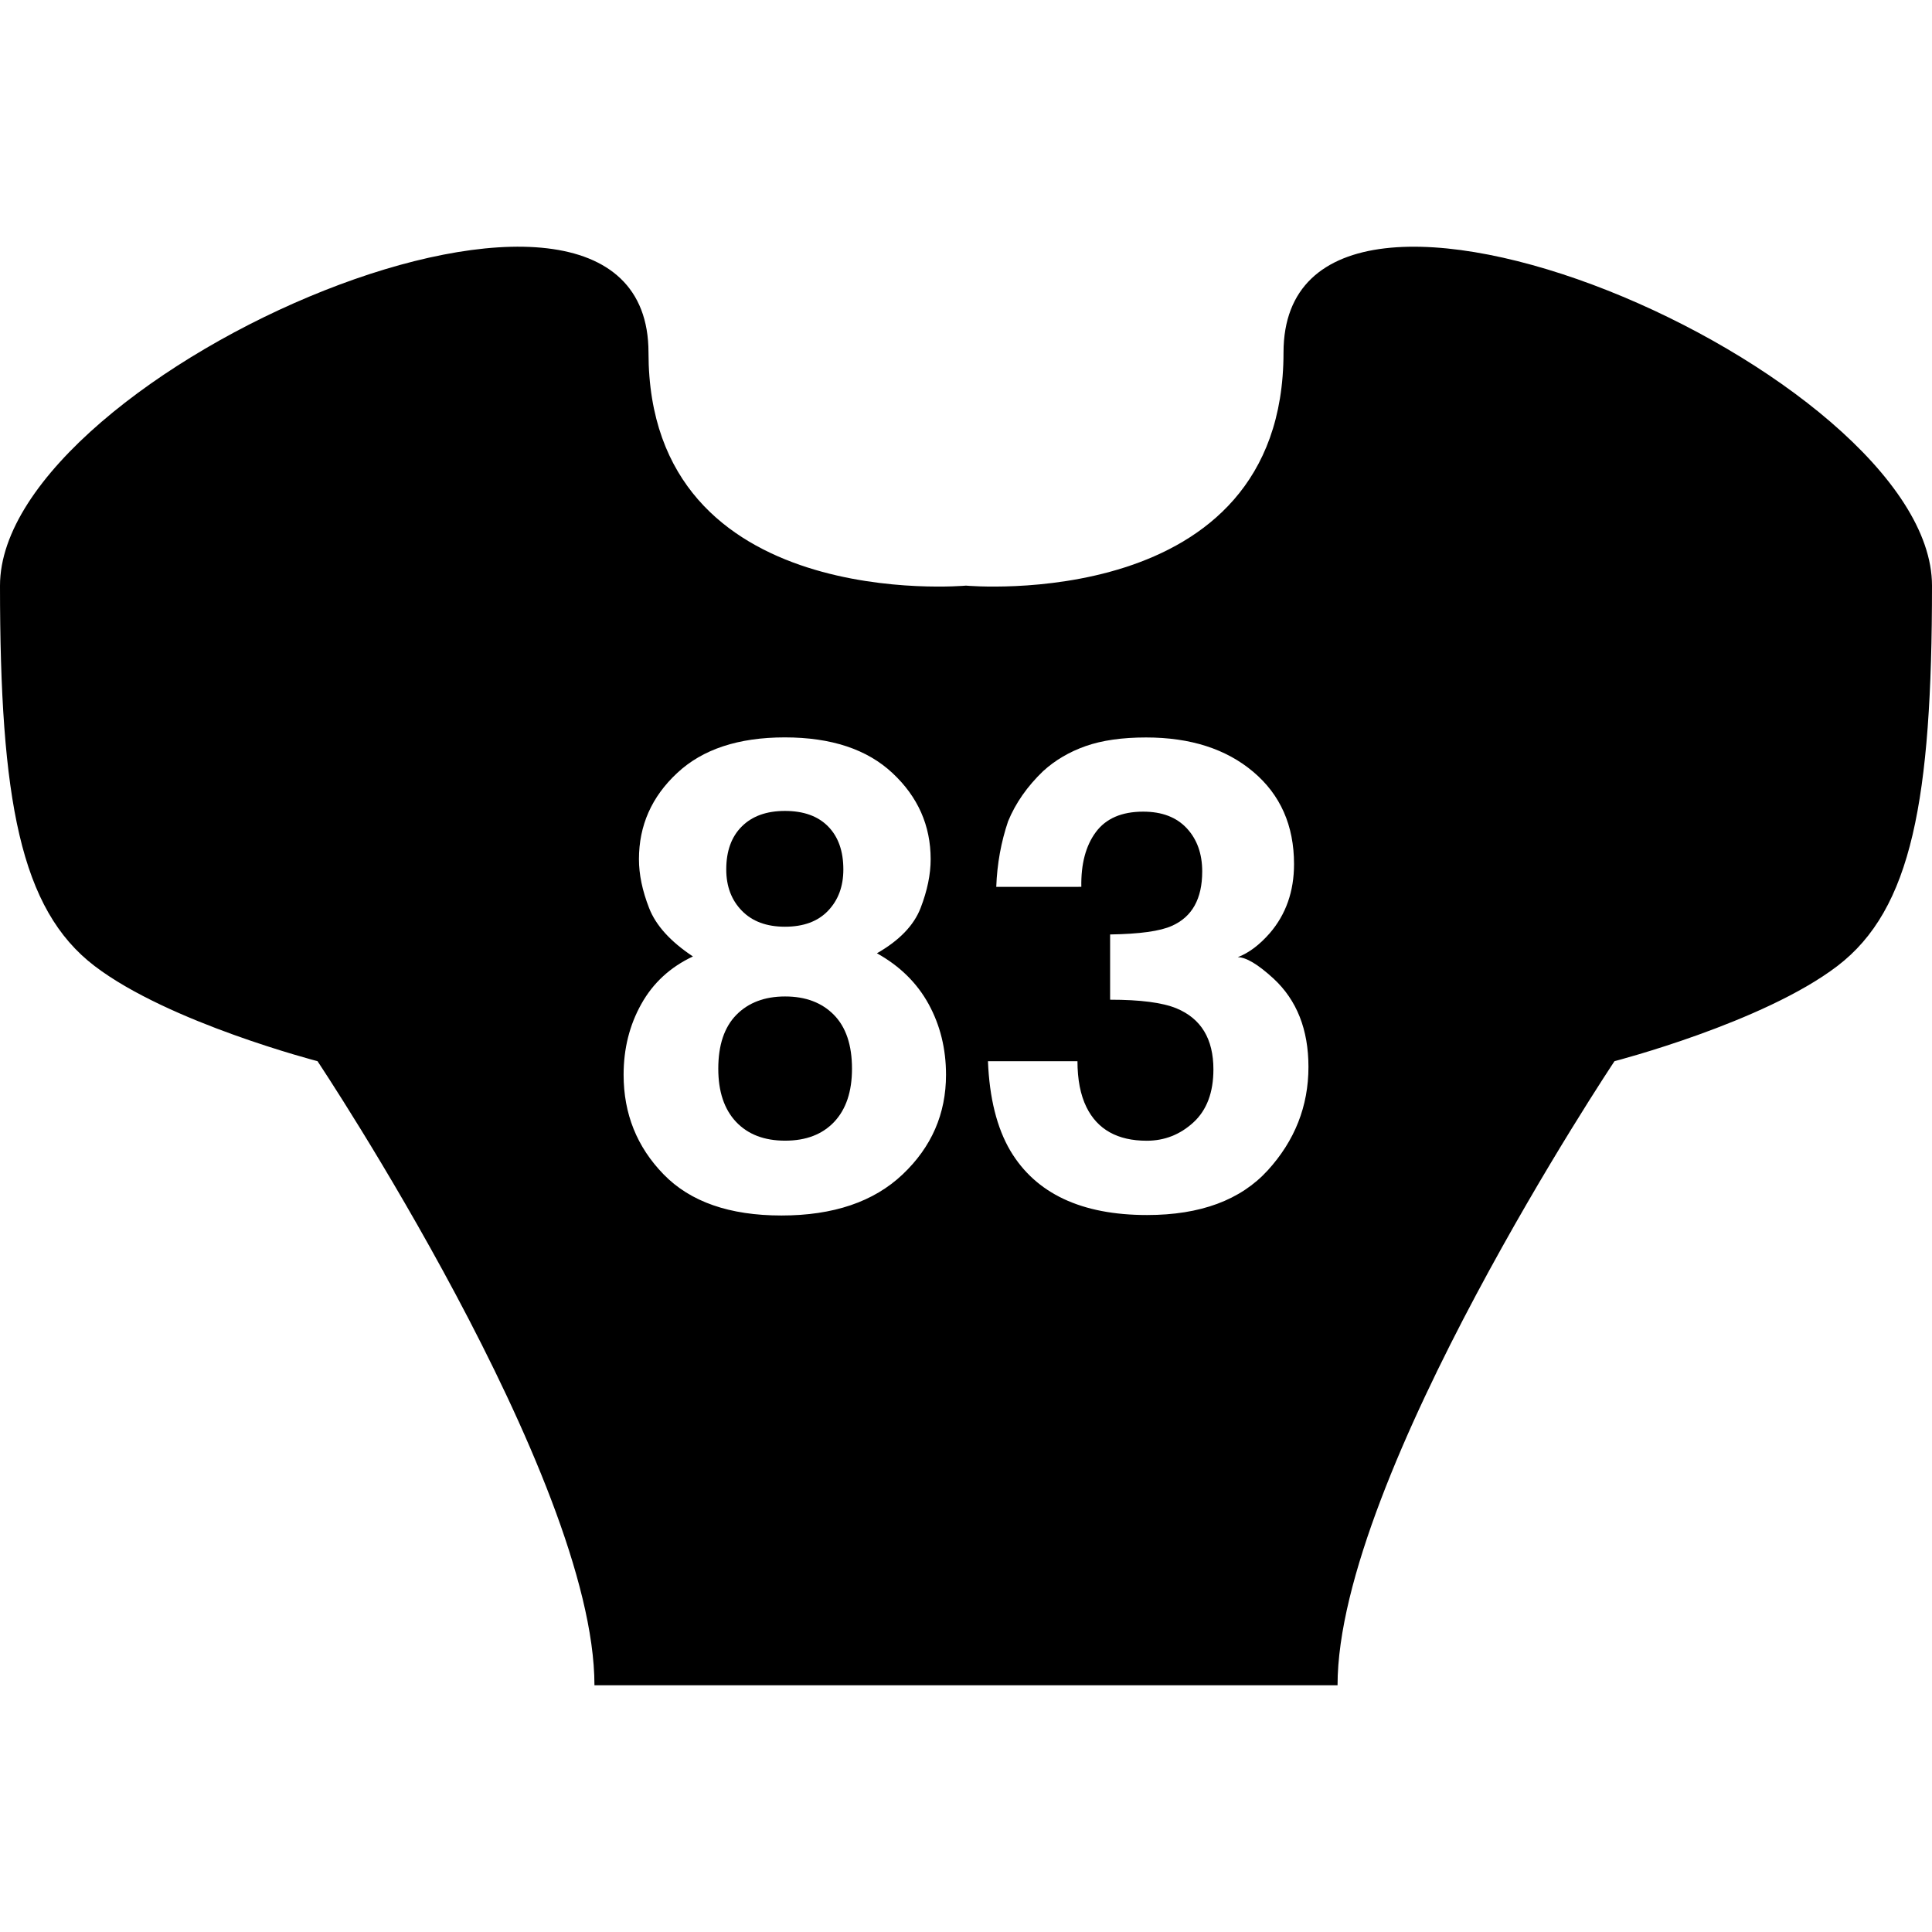 <?xml version="1.0" encoding="iso-8859-1"?>
<!-- Uploaded to: SVG Repo, www.svgrepo.com, Generator: SVG Repo Mixer Tools -->
<!DOCTYPE svg PUBLIC "-//W3C//DTD SVG 1.1//EN" "http://www.w3.org/Graphics/SVG/1.1/DTD/svg11.dtd">
<svg fill="#000000" version="1.1" id="Capa_1" xmlns="http://www.w3.org/2000/svg" xmlns:xlink="http://www.w3.org/1999/xlink" 
	 width="800px" height="800px" viewBox="0 0 460.552 460.552"
	 xml:space="preserve">
<g>
	<g>
		<path d="M187.159,271.914c4.987,0,8.882-1.495,11.708-4.492c2.817-2.998,4.232-7.214,4.232-12.66c0-5.643-1.438-9.918-4.314-12.84
			c-2.872-2.921-6.75-4.384-11.625-4.384c-4.871,0-8.75,1.463-11.625,4.384c-2.872,2.922-4.31,7.206-4.31,12.84
			c0,5.446,1.415,9.662,4.232,12.66C178.281,270.419,182.184,271.914,187.159,271.914z"/>
		<path d="M22.546,230.276c17.711,13.525,53.141,22.687,53.141,22.687s66.019,99.003,66.019,148.779h88.57h88.57
			c0-49.776,66.022-148.779,66.022-148.779s35.426-9.161,53.135-22.687c17.709-13.519,22.55-39.619,22.55-90.674
			c0-51.051-154.587-118.026-154.587-55.547c0,62.482-75.69,55.547-75.69,55.547s-75.686,6.927-75.686-55.547
			C154.589,21.568,0,88.552,0,139.603C0,190.657,4.829,216.758,22.546,230.276z M256.846,252.931c0,4.424,0.714,8.079,2.141,10.988
			c2.629,5.334,7.422,8.011,14.366,8.011c4.265,0,7.971-1.467,11.153-4.388c3.166-2.918,4.748-7.13,4.748-12.611
			c0-7.273-2.929-12.119-8.816-14.563c-3.346-1.374-8.611-2.056-15.809-2.056v-15.555c7.037-0.104,11.958-0.786,14.743-2.058
			c4.812-2.136,7.213-6.452,7.213-12.96c0-4.218-1.226-7.648-3.679-10.293c-2.469-2.645-5.919-3.963-10.391-3.963
			c-5.113,0-8.877,1.625-11.293,4.883c-2.404,3.25-3.555,7.599-3.455,13.041H237.49c0.196-5.488,1.15-10.702,2.821-15.631
			c1.775-4.315,4.553-8.313,8.372-11.972c2.849-2.591,6.223-4.577,10.126-5.951c3.915-1.373,8.708-2.056,14.399-2.056
			c10.555,0,19.079,2.729,25.551,8.195c6.468,5.462,9.714,12.796,9.714,21.995c0,6.51-1.936,11.999-5.79,16.473
			c-2.445,2.797-4.989,4.705-7.627,5.719c1.984,0,4.829,1.703,8.54,5.105c5.542,5.138,8.315,12.15,8.315,21.051
			c0,9.346-3.25,17.572-9.71,24.662c-6.488,7.093-16.062,10.644-28.757,10.644c-15.649,0-26.51-5.113-32.597-15.324
			c-3.206-5.446-4.985-12.56-5.338-21.344h21.335V252.931z M154.731,216.451c-1.619-4.144-2.418-8.015-2.418-11.626
			c0-8.031,3.023-14.885,9.099-20.542c6.045-5.67,14.609-8.503,25.672-8.503s19.61,2.833,25.669,8.503
			c6.061,5.665,9.097,12.511,9.097,20.542c0,3.611-0.798,7.482-2.398,11.626c-1.603,4.147-5.072,7.746-10.412,10.792
			c5.466,3.041,9.572,7.089,12.327,12.118c2.753,5.029,4.144,10.647,4.144,16.844c0,9.305-3.447,17.22-10.345,23.752
			c-6.889,6.532-16.519,9.794-28.884,9.794c-12.365,0-21.73-3.262-28.082-9.794c-6.368-6.532-9.545-14.447-9.545-23.752
			c0-6.196,1.396-11.814,4.209-16.844c2.795-5.029,6.899-8.816,12.317-11.361C159.816,224.441,156.332,220.591,154.731,216.451z"/>
		<path d="M187.121,220.913c4.434,0,7.866-1.272,10.285-3.819c2.426-2.541,3.633-5.815,3.633-9.836
			c0-4.372-1.207-7.788-3.633-10.253c-2.419-2.464-5.851-3.695-10.285-3.695c-4.382,0-7.812,1.23-10.285,3.695
			c-2.479,2.465-3.711,5.881-3.711,10.253c0,4.014,1.232,7.296,3.711,9.836C179.309,219.641,182.739,220.913,187.121,220.913z"/>
	</g>
</g>
</svg>